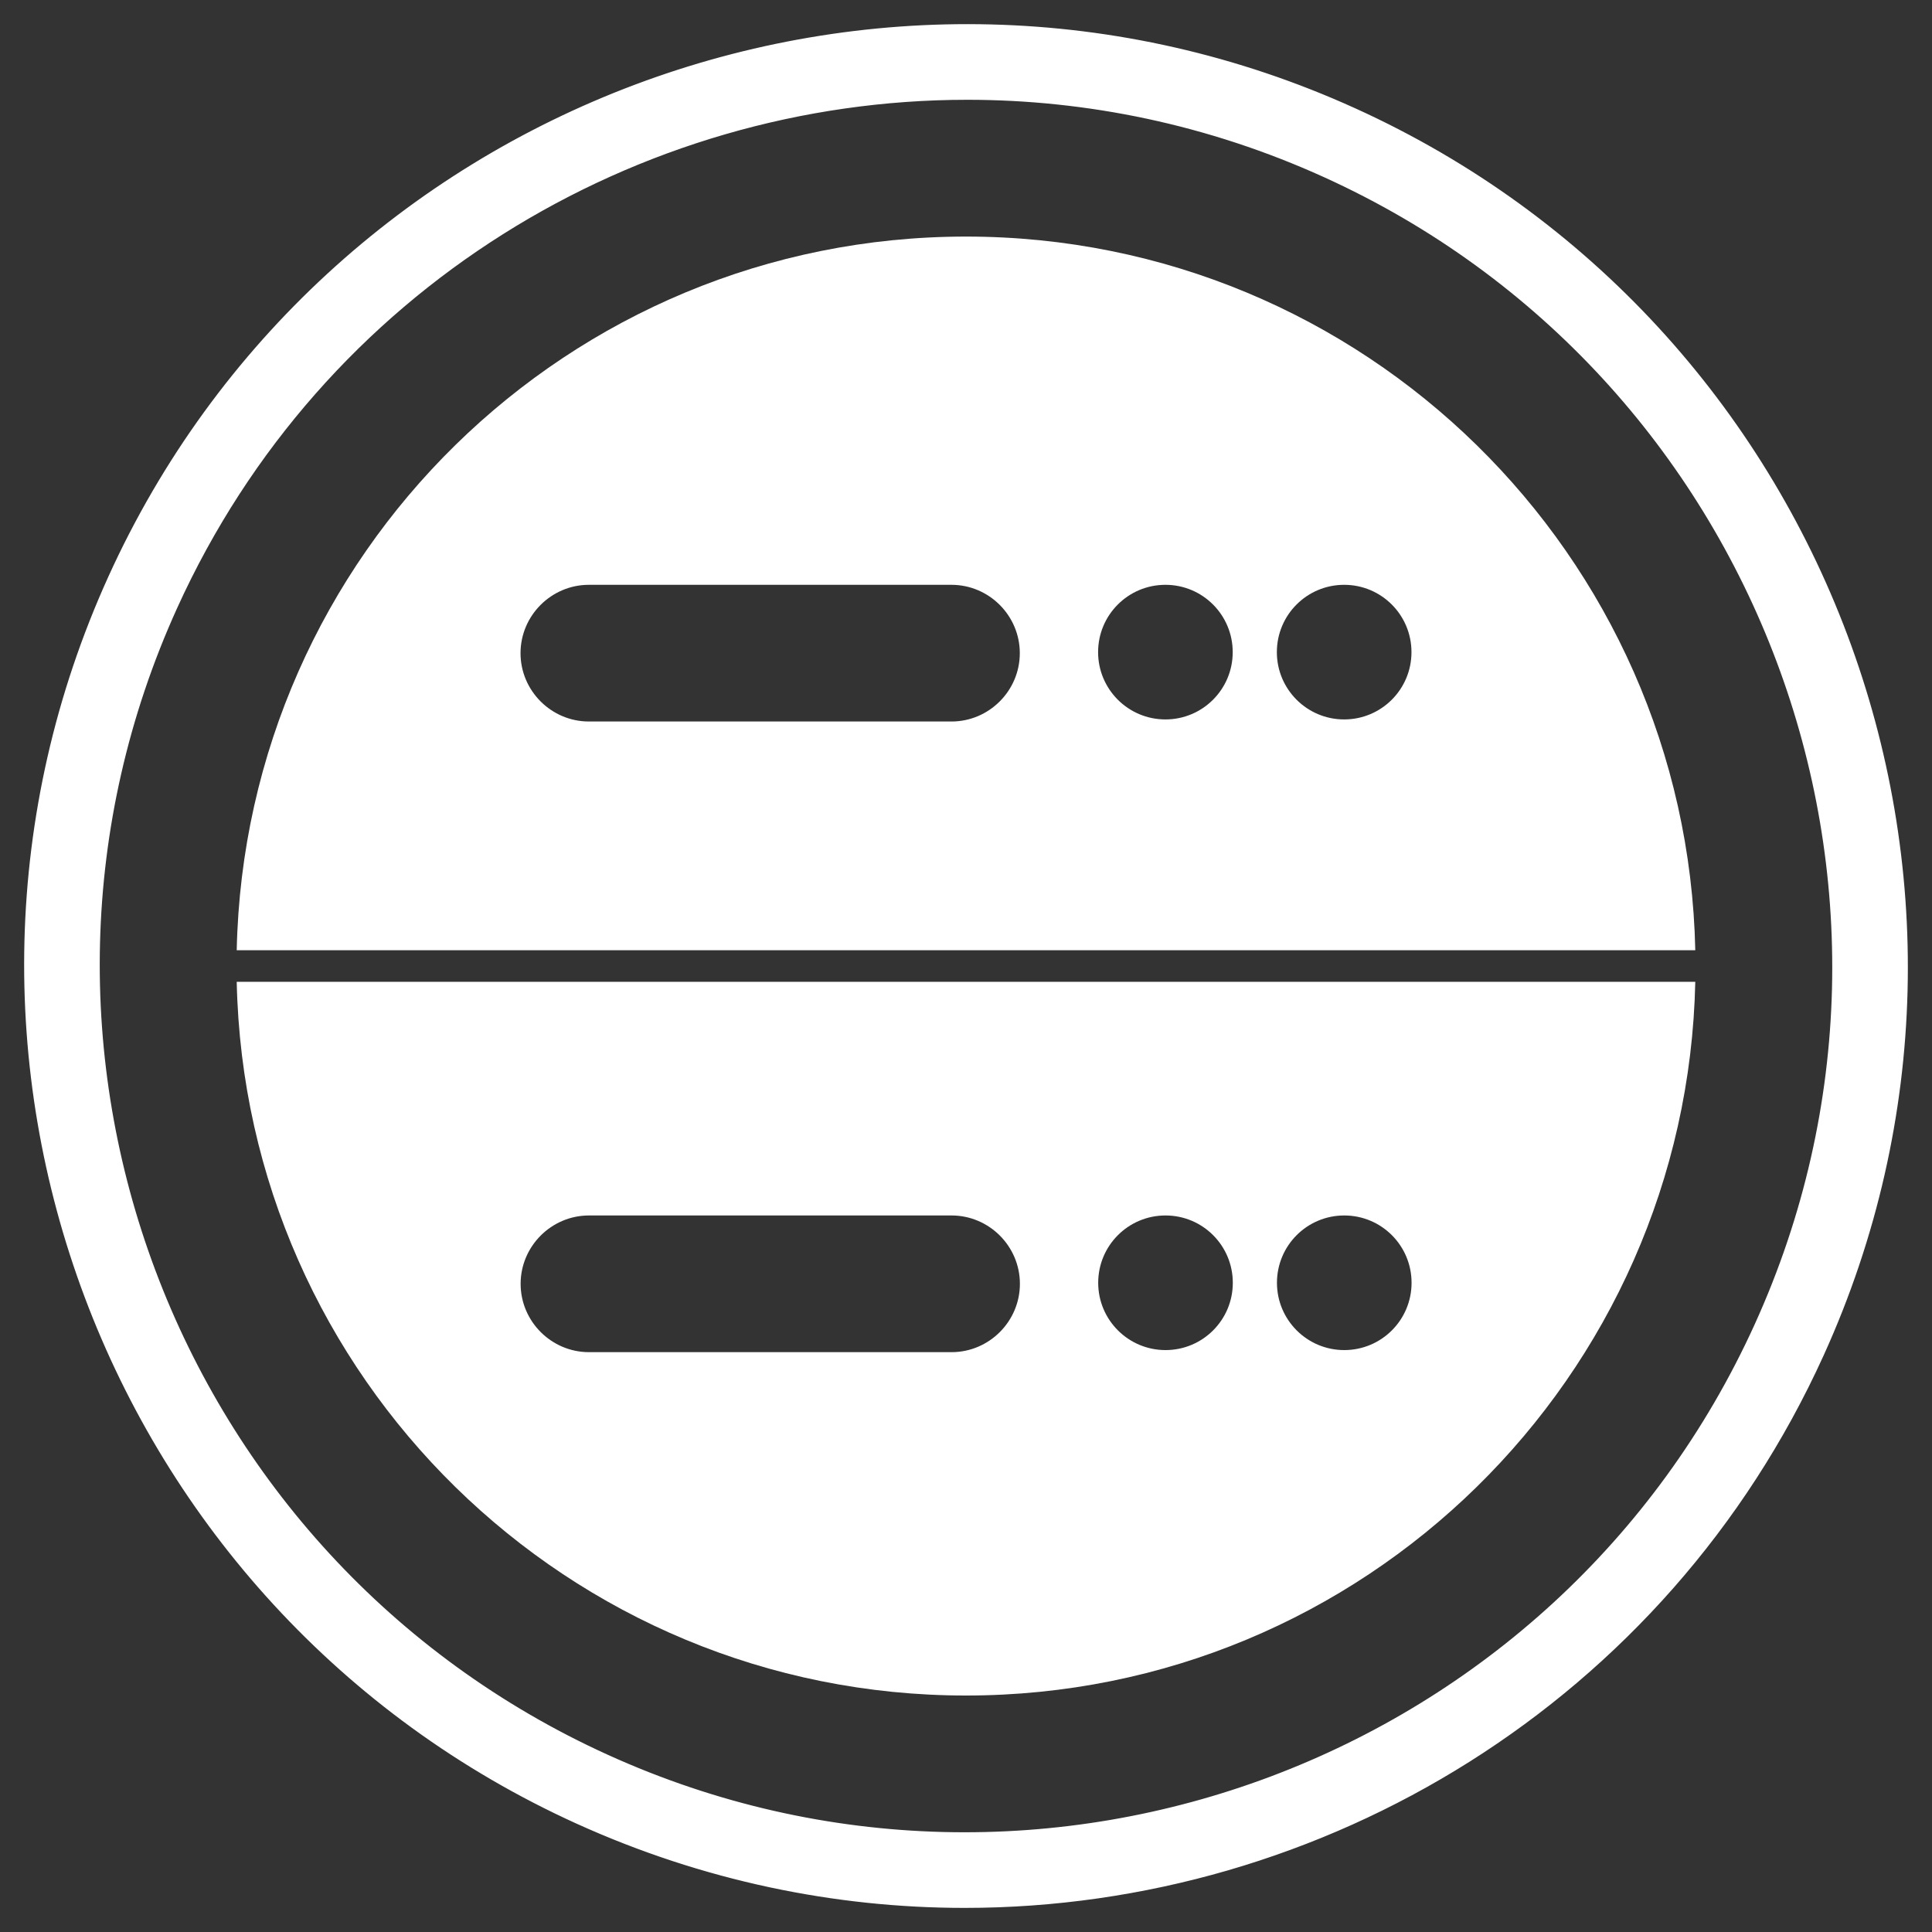 <?xml version="1.0" encoding="utf-8"?>
<svg xmlns="http://www.w3.org/2000/svg" width="40" height="40" viewBox="0 0 40 40" fill="none">
<rect x="0" y="0" width="40" height="40" fill="#333333" stroke="none"/>
<g clip-path="url(#clip0_1659_5000)">
<path d="M19.973 39.001C17.351 39.001 14.688 38.454 12.147 37.303C2.606 32.973 -1.632 21.689 2.698 12.147C7.027 2.608 18.312 -1.633 27.853 2.698C37.395 7.028 41.632 18.312 37.302 27.854C34.124 34.854 27.203 39.001 19.973 39.001ZM20.027 1.566C13.012 1.566 6.296 5.589 3.213 12.381C-0.989 21.638 3.124 32.586 12.381 36.788C21.637 40.989 32.586 36.876 36.787 27.62C40.989 18.363 36.876 7.415 27.619 3.213C25.157 2.095 22.571 1.566 20.027 1.566Z" fill="white" stroke="white"/>
<path d="M20 4.898C11.767 4.898 5.074 11.483 4.901 19.674H35.099C34.926 11.483 28.232 4.898 20 4.898ZM19.699 14.938H12.192C11.414 14.938 10.777 14.301 10.777 13.523C10.777 12.745 11.414 12.108 12.192 12.108H19.699C20.477 12.108 21.114 12.745 21.114 13.523C21.114 14.301 20.477 14.938 19.699 14.938ZM24.129 14.895C23.36 14.895 22.735 14.272 22.735 13.502C22.735 12.731 23.358 12.108 24.129 12.108C24.899 12.108 25.522 12.731 25.522 13.502C25.522 14.272 24.899 14.895 24.129 14.895ZM27.829 14.895C27.061 14.895 26.436 14.272 26.436 13.502C26.436 12.731 27.059 12.108 27.829 12.108C28.6 12.108 29.223 12.731 29.223 13.502C29.223 14.272 28.6 14.895 27.829 14.895Z" fill="white"/>
<path d="M4.901 20.327C5.074 28.518 11.767 35.104 20 35.104C28.232 35.104 34.926 28.518 35.099 20.327H4.901ZM19.701 27.995H12.194C11.416 27.995 10.779 27.358 10.779 26.58C10.779 25.802 11.416 25.165 12.194 25.165H19.701C20.479 25.165 21.116 25.802 21.116 26.58C21.116 27.358 20.479 27.995 19.701 27.995ZM24.131 27.952C23.362 27.952 22.737 27.329 22.737 26.559C22.737 25.788 23.36 25.165 24.131 25.165C24.901 25.165 25.524 25.788 25.524 26.559C25.524 27.329 24.901 27.952 24.131 27.952ZM27.831 27.952C27.063 27.952 26.438 27.329 26.438 26.559C26.438 25.788 27.061 25.165 27.831 25.165C28.602 25.165 29.225 25.788 29.225 26.559C29.225 27.329 28.602 27.952 27.831 27.952Z" fill="white"/>
</g>
<defs>
<clipPath id="clip0_1659_5000">
<rect width="40" height="40" fill="white"/>
</clipPath>
</defs>
</svg>